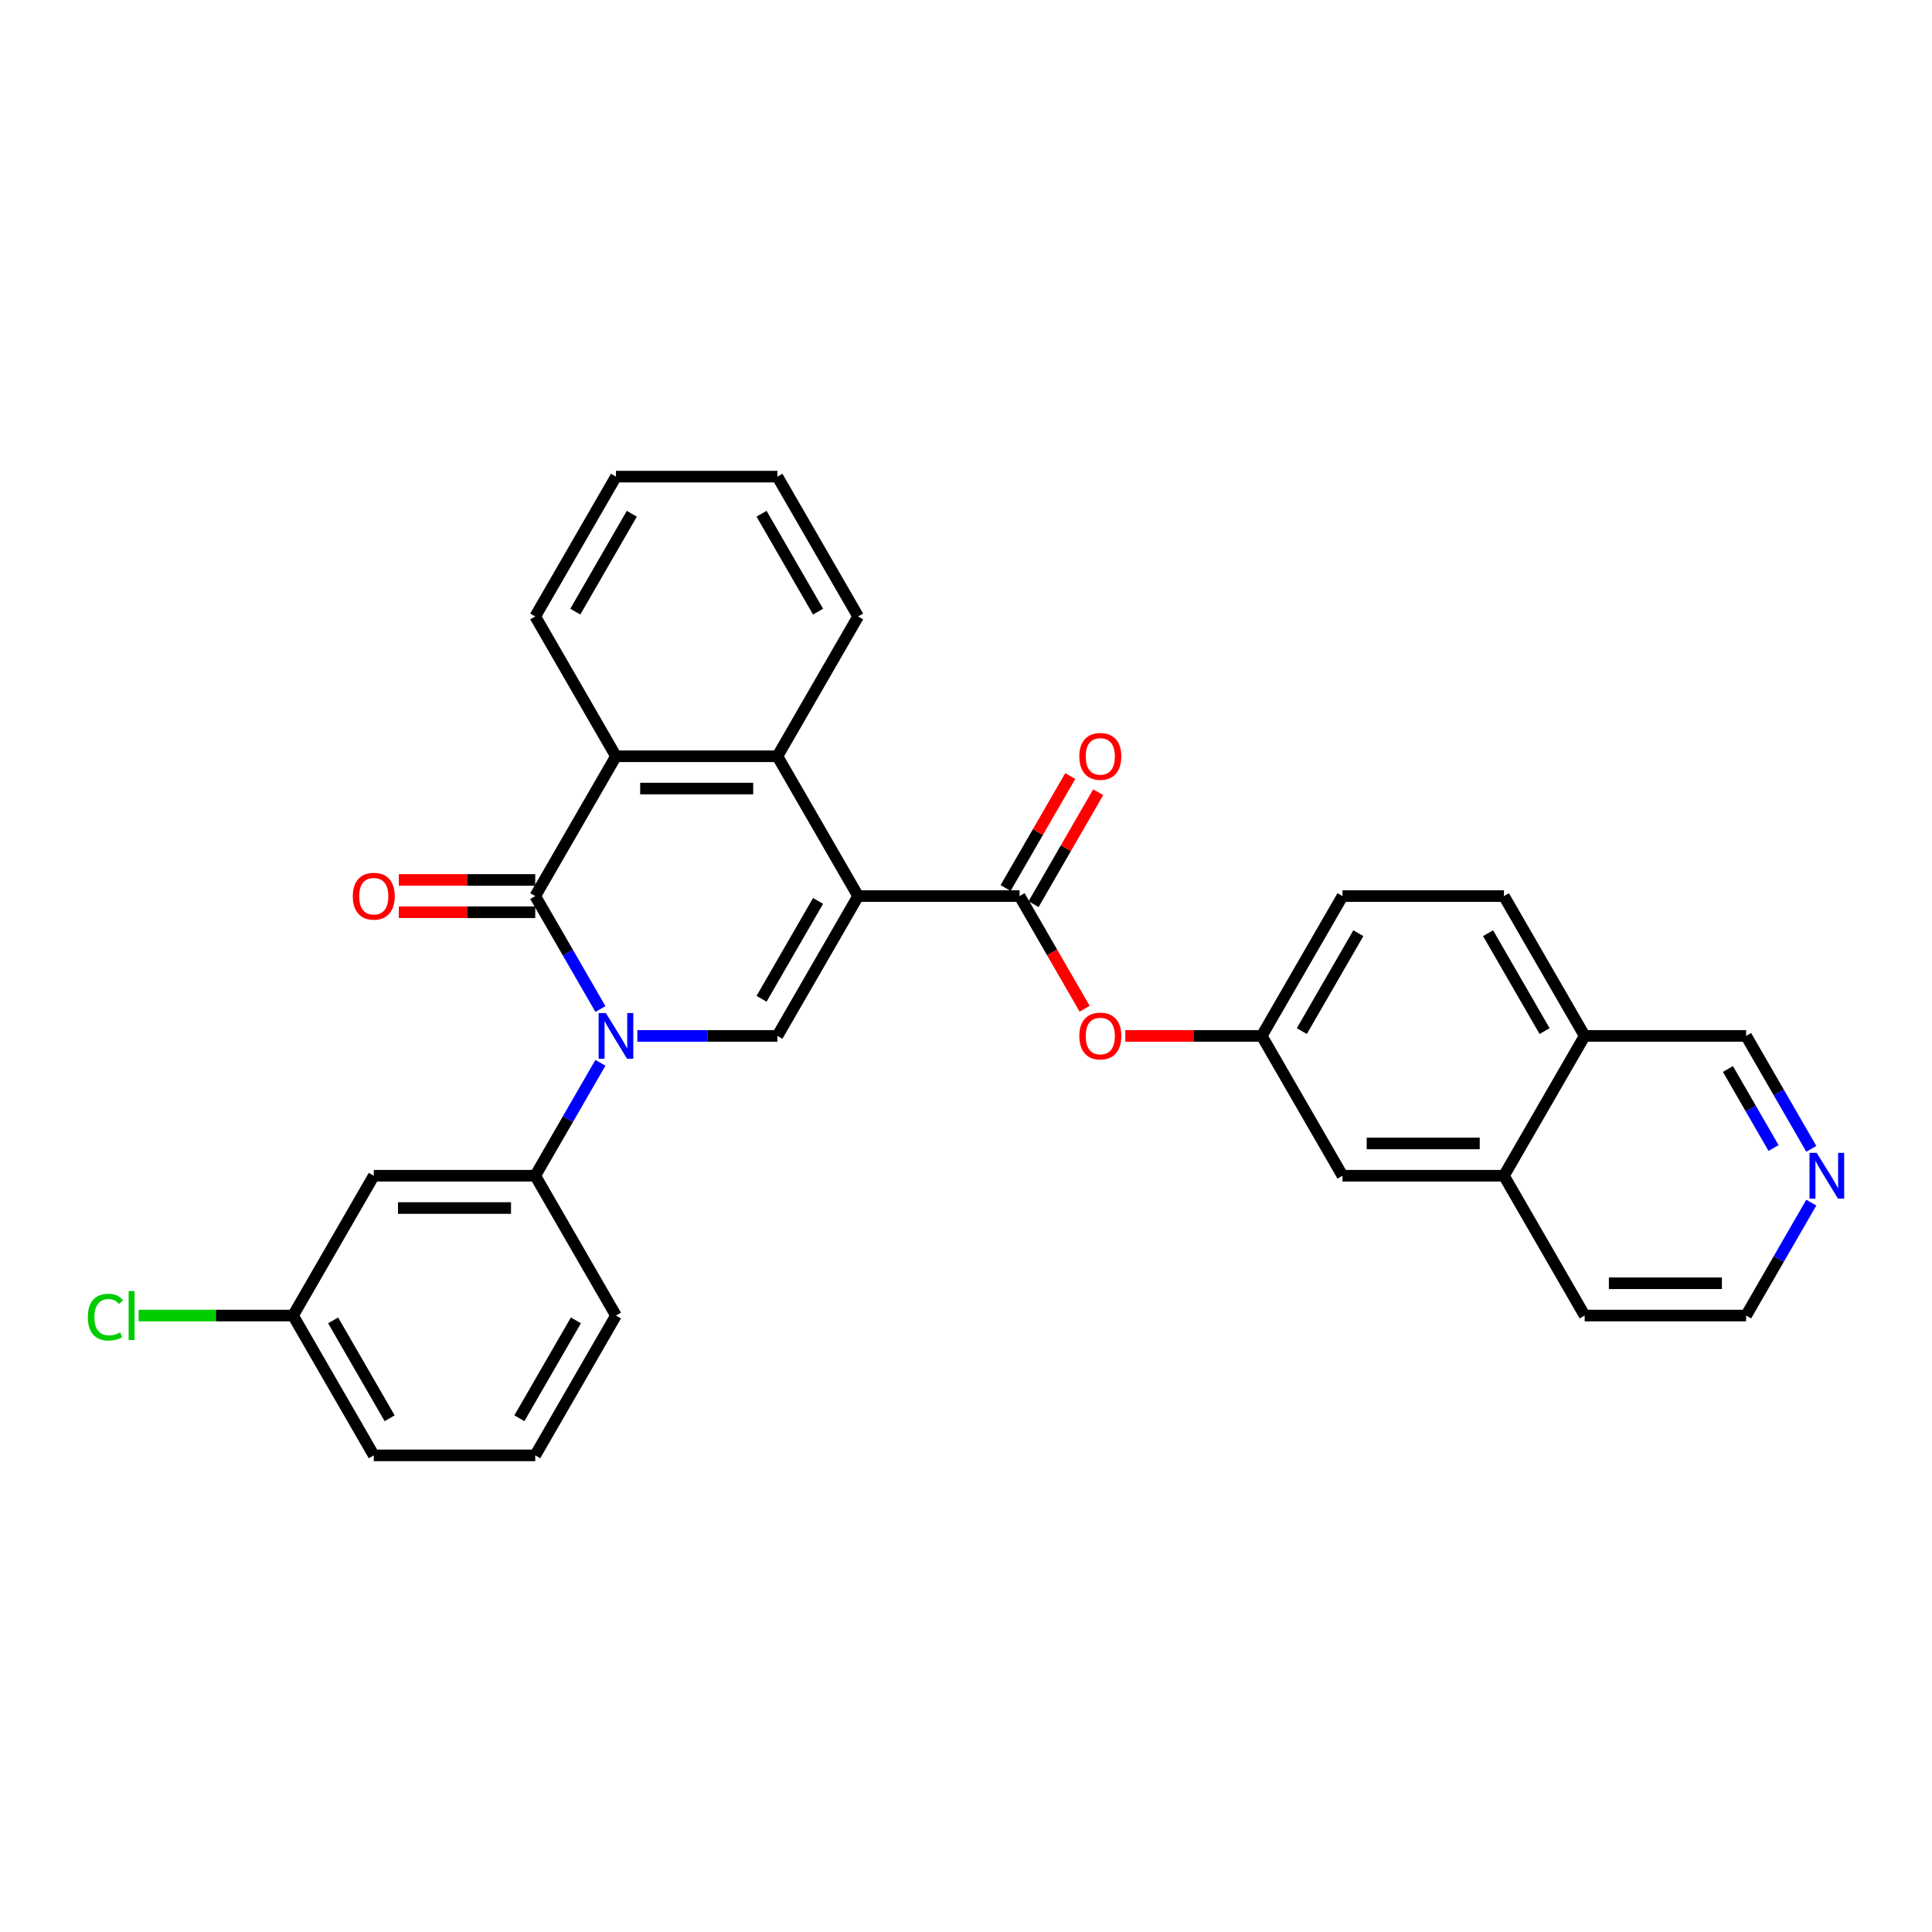 <?xml version='1.0' encoding='iso-8859-1'?>
<svg version='1.1' baseProfile='full'
              xmlns='http://www.w3.org/2000/svg'
                      xmlns:rdkit='http://www.rdkit.org/xml'
                      xmlns:xlink='http://www.w3.org/1999/xlink'
                  xml:space='preserve'
width='1000px' height='1000px' viewBox='0 0 1000 1000'>
<!-- END OF HEADER -->
<rect style='opacity:1.0;fill:#FFFFFF;stroke:none' width='1000' height='1000' x='0' y='0'> </rect>
<path class='bond-2' d='M 444.169,463.814 L 402.386,536.186' style='fill:none;fill-rule:evenodd;stroke:#000000;stroke-width:6px;stroke-linecap:butt;stroke-linejoin:miter;stroke-opacity:1' />
<path class='bond-2' d='M 423.427,466.313 L 394.179,516.973' style='fill:none;fill-rule:evenodd;stroke:#000000;stroke-width:6px;stroke-linecap:butt;stroke-linejoin:miter;stroke-opacity:1' />
<path class='bond-3' d='M 444.169,463.814 L 527.736,463.814' style='fill:none;fill-rule:evenodd;stroke:#000000;stroke-width:6px;stroke-linecap:butt;stroke-linejoin:miter;stroke-opacity:1' />
<path class='bond-4' d='M 444.169,463.814 L 402.386,391.443' style='fill:none;fill-rule:evenodd;stroke:#000000;stroke-width:6px;stroke-linecap:butt;stroke-linejoin:miter;stroke-opacity:1' />
<path class='bond-0' d='M 329.883,536.186 L 366.134,536.186' style='fill:none;fill-rule:evenodd;stroke:#0000FF;stroke-width:6px;stroke-linecap:butt;stroke-linejoin:miter;stroke-opacity:1' />
<path class='bond-0' d='M 366.134,536.186 L 402.386,536.186' style='fill:none;fill-rule:evenodd;stroke:#000000;stroke-width:6px;stroke-linecap:butt;stroke-linejoin:miter;stroke-opacity:1' />
<path class='bond-6' d='M 310.781,550.108 L 293.908,579.332' style='fill:none;fill-rule:evenodd;stroke:#0000FF;stroke-width:6px;stroke-linecap:butt;stroke-linejoin:miter;stroke-opacity:1' />
<path class='bond-6' d='M 293.908,579.332 L 277.035,608.557' style='fill:none;fill-rule:evenodd;stroke:#000000;stroke-width:6px;stroke-linecap:butt;stroke-linejoin:miter;stroke-opacity:1' />
<path class='bond-30' d='M 310.781,522.263 L 293.908,493.039' style='fill:none;fill-rule:evenodd;stroke:#0000FF;stroke-width:6px;stroke-linecap:butt;stroke-linejoin:miter;stroke-opacity:1' />
<path class='bond-30' d='M 293.908,493.039 L 277.035,463.814' style='fill:none;fill-rule:evenodd;stroke:#000000;stroke-width:6px;stroke-linecap:butt;stroke-linejoin:miter;stroke-opacity:1' />
<path class='bond-1' d='M 277.035,463.814 L 318.819,391.443' style='fill:none;fill-rule:evenodd;stroke:#000000;stroke-width:6px;stroke-linecap:butt;stroke-linejoin:miter;stroke-opacity:1' />
<path class='bond-9' d='M 277.035,455.458 L 241.728,455.458' style='fill:none;fill-rule:evenodd;stroke:#000000;stroke-width:6px;stroke-linecap:butt;stroke-linejoin:miter;stroke-opacity:1' />
<path class='bond-9' d='M 241.728,455.458 L 206.421,455.458' style='fill:none;fill-rule:evenodd;stroke:#FF0000;stroke-width:6px;stroke-linecap:butt;stroke-linejoin:miter;stroke-opacity:1' />
<path class='bond-9' d='M 277.035,472.171 L 241.728,472.171' style='fill:none;fill-rule:evenodd;stroke:#000000;stroke-width:6px;stroke-linecap:butt;stroke-linejoin:miter;stroke-opacity:1' />
<path class='bond-9' d='M 241.728,472.171 L 206.421,472.171' style='fill:none;fill-rule:evenodd;stroke:#FF0000;stroke-width:6px;stroke-linecap:butt;stroke-linejoin:miter;stroke-opacity:1' />
<path class='bond-7' d='M 527.736,463.814 L 544.57,492.972' style='fill:none;fill-rule:evenodd;stroke:#000000;stroke-width:6px;stroke-linecap:butt;stroke-linejoin:miter;stroke-opacity:1' />
<path class='bond-7' d='M 544.57,492.972 L 561.404,522.13' style='fill:none;fill-rule:evenodd;stroke:#FF0000;stroke-width:6px;stroke-linecap:butt;stroke-linejoin:miter;stroke-opacity:1' />
<path class='bond-10' d='M 534.973,467.993 L 551.701,439.019' style='fill:none;fill-rule:evenodd;stroke:#000000;stroke-width:6px;stroke-linecap:butt;stroke-linejoin:miter;stroke-opacity:1' />
<path class='bond-10' d='M 551.701,439.019 L 568.429,410.045' style='fill:none;fill-rule:evenodd;stroke:#FF0000;stroke-width:6px;stroke-linecap:butt;stroke-linejoin:miter;stroke-opacity:1' />
<path class='bond-10' d='M 520.499,459.636 L 537.227,430.662' style='fill:none;fill-rule:evenodd;stroke:#000000;stroke-width:6px;stroke-linecap:butt;stroke-linejoin:miter;stroke-opacity:1' />
<path class='bond-10' d='M 537.227,430.662 L 553.955,401.689' style='fill:none;fill-rule:evenodd;stroke:#FF0000;stroke-width:6px;stroke-linecap:butt;stroke-linejoin:miter;stroke-opacity:1' />
<path class='bond-5' d='M 402.386,391.443 L 318.819,391.443' style='fill:none;fill-rule:evenodd;stroke:#000000;stroke-width:6px;stroke-linecap:butt;stroke-linejoin:miter;stroke-opacity:1' />
<path class='bond-5' d='M 389.85,408.157 L 331.354,408.157' style='fill:none;fill-rule:evenodd;stroke:#000000;stroke-width:6px;stroke-linecap:butt;stroke-linejoin:miter;stroke-opacity:1' />
<path class='bond-20' d='M 402.386,391.443 L 444.169,319.072' style='fill:none;fill-rule:evenodd;stroke:#000000;stroke-width:6px;stroke-linecap:butt;stroke-linejoin:miter;stroke-opacity:1' />
<path class='bond-21' d='M 318.819,391.443 L 277.035,319.072' style='fill:none;fill-rule:evenodd;stroke:#000000;stroke-width:6px;stroke-linecap:butt;stroke-linejoin:miter;stroke-opacity:1' />
<path class='bond-8' d='M 277.035,608.557 L 193.468,608.557' style='fill:none;fill-rule:evenodd;stroke:#000000;stroke-width:6px;stroke-linecap:butt;stroke-linejoin:miter;stroke-opacity:1' />
<path class='bond-8' d='M 264.5,625.27 L 206.003,625.27' style='fill:none;fill-rule:evenodd;stroke:#000000;stroke-width:6px;stroke-linecap:butt;stroke-linejoin:miter;stroke-opacity:1' />
<path class='bond-22' d='M 277.035,608.557 L 318.819,680.928' style='fill:none;fill-rule:evenodd;stroke:#000000;stroke-width:6px;stroke-linecap:butt;stroke-linejoin:miter;stroke-opacity:1' />
<path class='bond-11' d='M 582.472,536.186 L 617.779,536.186' style='fill:none;fill-rule:evenodd;stroke:#FF0000;stroke-width:6px;stroke-linecap:butt;stroke-linejoin:miter;stroke-opacity:1' />
<path class='bond-11' d='M 617.779,536.186 L 653.086,536.186' style='fill:none;fill-rule:evenodd;stroke:#000000;stroke-width:6px;stroke-linecap:butt;stroke-linejoin:miter;stroke-opacity:1' />
<path class='bond-17' d='M 193.468,608.557 L 151.685,680.928' style='fill:none;fill-rule:evenodd;stroke:#000000;stroke-width:6px;stroke-linecap:butt;stroke-linejoin:miter;stroke-opacity:1' />
<path class='bond-13' d='M 653.086,536.186 L 694.87,608.557' style='fill:none;fill-rule:evenodd;stroke:#000000;stroke-width:6px;stroke-linecap:butt;stroke-linejoin:miter;stroke-opacity:1' />
<path class='bond-18' d='M 653.086,536.186 L 694.87,463.814' style='fill:none;fill-rule:evenodd;stroke:#000000;stroke-width:6px;stroke-linecap:butt;stroke-linejoin:miter;stroke-opacity:1' />
<path class='bond-18' d='M 673.828,533.687 L 703.076,483.027' style='fill:none;fill-rule:evenodd;stroke:#000000;stroke-width:6px;stroke-linecap:butt;stroke-linejoin:miter;stroke-opacity:1' />
<path class='bond-12' d='M 778.437,608.557 L 694.87,608.557' style='fill:none;fill-rule:evenodd;stroke:#000000;stroke-width:6px;stroke-linecap:butt;stroke-linejoin:miter;stroke-opacity:1' />
<path class='bond-12' d='M 765.902,591.843 L 707.405,591.843' style='fill:none;fill-rule:evenodd;stroke:#000000;stroke-width:6px;stroke-linecap:butt;stroke-linejoin:miter;stroke-opacity:1' />
<path class='bond-26' d='M 778.437,608.557 L 820.22,680.928' style='fill:none;fill-rule:evenodd;stroke:#000000;stroke-width:6px;stroke-linecap:butt;stroke-linejoin:miter;stroke-opacity:1' />
<path class='bond-32' d='M 778.437,608.557 L 820.22,536.186' style='fill:none;fill-rule:evenodd;stroke:#000000;stroke-width:6px;stroke-linecap:butt;stroke-linejoin:miter;stroke-opacity:1' />
<path class='bond-14' d='M 937.532,594.634 L 920.66,565.41' style='fill:none;fill-rule:evenodd;stroke:#0000FF;stroke-width:6px;stroke-linecap:butt;stroke-linejoin:miter;stroke-opacity:1' />
<path class='bond-14' d='M 920.66,565.41 L 903.787,536.186' style='fill:none;fill-rule:evenodd;stroke:#000000;stroke-width:6px;stroke-linecap:butt;stroke-linejoin:miter;stroke-opacity:1' />
<path class='bond-14' d='M 917.996,594.224 L 906.185,573.767' style='fill:none;fill-rule:evenodd;stroke:#0000FF;stroke-width:6px;stroke-linecap:butt;stroke-linejoin:miter;stroke-opacity:1' />
<path class='bond-14' d='M 906.185,573.767 L 894.375,553.31' style='fill:none;fill-rule:evenodd;stroke:#000000;stroke-width:6px;stroke-linecap:butt;stroke-linejoin:miter;stroke-opacity:1' />
<path class='bond-34' d='M 937.532,622.479 L 920.66,651.703' style='fill:none;fill-rule:evenodd;stroke:#0000FF;stroke-width:6px;stroke-linecap:butt;stroke-linejoin:miter;stroke-opacity:1' />
<path class='bond-34' d='M 920.66,651.703 L 903.787,680.928' style='fill:none;fill-rule:evenodd;stroke:#000000;stroke-width:6px;stroke-linecap:butt;stroke-linejoin:miter;stroke-opacity:1' />
<path class='bond-15' d='M 820.22,536.186 L 778.437,463.814' style='fill:none;fill-rule:evenodd;stroke:#000000;stroke-width:6px;stroke-linecap:butt;stroke-linejoin:miter;stroke-opacity:1' />
<path class='bond-15' d='M 799.478,533.687 L 770.23,483.027' style='fill:none;fill-rule:evenodd;stroke:#000000;stroke-width:6px;stroke-linecap:butt;stroke-linejoin:miter;stroke-opacity:1' />
<path class='bond-23' d='M 820.22,536.186 L 903.787,536.186' style='fill:none;fill-rule:evenodd;stroke:#000000;stroke-width:6px;stroke-linecap:butt;stroke-linejoin:miter;stroke-opacity:1' />
<path class='bond-16' d='M 778.437,463.814 L 694.87,463.814' style='fill:none;fill-rule:evenodd;stroke:#000000;stroke-width:6px;stroke-linecap:butt;stroke-linejoin:miter;stroke-opacity:1' />
<path class='bond-19' d='M 151.685,680.928 L 111.715,680.928' style='fill:none;fill-rule:evenodd;stroke:#000000;stroke-width:6px;stroke-linecap:butt;stroke-linejoin:miter;stroke-opacity:1' />
<path class='bond-19' d='M 111.715,680.928 L 71.745,680.928' style='fill:none;fill-rule:evenodd;stroke:#00CC00;stroke-width:6px;stroke-linecap:butt;stroke-linejoin:miter;stroke-opacity:1' />
<path class='bond-33' d='M 151.685,680.928 L 193.468,753.299' style='fill:none;fill-rule:evenodd;stroke:#000000;stroke-width:6px;stroke-linecap:butt;stroke-linejoin:miter;stroke-opacity:1' />
<path class='bond-33' d='M 172.427,683.427 L 201.675,734.086' style='fill:none;fill-rule:evenodd;stroke:#000000;stroke-width:6px;stroke-linecap:butt;stroke-linejoin:miter;stroke-opacity:1' />
<path class='bond-29' d='M 444.169,319.072 L 402.386,246.701' style='fill:none;fill-rule:evenodd;stroke:#000000;stroke-width:6px;stroke-linecap:butt;stroke-linejoin:miter;stroke-opacity:1' />
<path class='bond-29' d='M 423.427,316.573 L 394.179,265.914' style='fill:none;fill-rule:evenodd;stroke:#000000;stroke-width:6px;stroke-linecap:butt;stroke-linejoin:miter;stroke-opacity:1' />
<path class='bond-31' d='M 277.035,319.072 L 318.819,246.701' style='fill:none;fill-rule:evenodd;stroke:#000000;stroke-width:6px;stroke-linecap:butt;stroke-linejoin:miter;stroke-opacity:1' />
<path class='bond-31' d='M 297.777,316.573 L 327.025,265.914' style='fill:none;fill-rule:evenodd;stroke:#000000;stroke-width:6px;stroke-linecap:butt;stroke-linejoin:miter;stroke-opacity:1' />
<path class='bond-24' d='M 318.819,680.928 L 277.035,753.299' style='fill:none;fill-rule:evenodd;stroke:#000000;stroke-width:6px;stroke-linecap:butt;stroke-linejoin:miter;stroke-opacity:1' />
<path class='bond-24' d='M 298.077,683.427 L 268.828,734.086' style='fill:none;fill-rule:evenodd;stroke:#000000;stroke-width:6px;stroke-linecap:butt;stroke-linejoin:miter;stroke-opacity:1' />
<path class='bond-27' d='M 277.035,753.299 L 193.468,753.299' style='fill:none;fill-rule:evenodd;stroke:#000000;stroke-width:6px;stroke-linecap:butt;stroke-linejoin:miter;stroke-opacity:1' />
<path class='bond-25' d='M 903.787,680.928 L 820.22,680.928' style='fill:none;fill-rule:evenodd;stroke:#000000;stroke-width:6px;stroke-linecap:butt;stroke-linejoin:miter;stroke-opacity:1' />
<path class='bond-25' d='M 891.252,664.214 L 832.755,664.214' style='fill:none;fill-rule:evenodd;stroke:#000000;stroke-width:6px;stroke-linecap:butt;stroke-linejoin:miter;stroke-opacity:1' />
<path class='bond-28' d='M 318.819,246.701 L 402.386,246.701' style='fill:none;fill-rule:evenodd;stroke:#000000;stroke-width:6px;stroke-linecap:butt;stroke-linejoin:miter;stroke-opacity:1' />
<path  class='atom-1' d='M 313.587 524.352
L 321.342 536.887
Q 322.111 538.124, 323.348 540.364
Q 324.585 542.603, 324.652 542.737
L 324.652 524.352
L 327.794 524.352
L 327.794 548.019
L 324.551 548.019
L 316.228 534.314
Q 315.259 532.709, 314.222 530.871
Q 313.22 529.032, 312.919 528.464
L 312.919 548.019
L 309.844 548.019
L 309.844 524.352
L 313.587 524.352
' fill='#0000FF'/>
<path  class='atom-8' d='M 558.656 536.252
Q 558.656 530.57, 561.463 527.394
Q 564.271 524.219, 569.519 524.219
Q 574.767 524.219, 577.575 527.394
Q 580.383 530.57, 580.383 536.252
Q 580.383 542.002, 577.542 545.278
Q 574.7 548.52, 569.519 548.52
Q 564.305 548.52, 561.463 545.278
Q 558.656 542.035, 558.656 536.252
M 569.519 545.846
Q 573.129 545.846, 575.068 543.439
Q 577.04 540.999, 577.04 536.252
Q 577.04 531.606, 575.068 529.266
Q 573.129 526.893, 569.519 526.893
Q 565.909 526.893, 563.937 529.233
Q 561.998 531.573, 561.998 536.252
Q 561.998 541.032, 563.937 543.439
Q 565.909 545.846, 569.519 545.846
' fill='#FF0000'/>
<path  class='atom-10' d='M 182.605 463.881
Q 182.605 458.199, 185.412 455.023
Q 188.22 451.848, 193.468 451.848
Q 198.716 451.848, 201.524 455.023
Q 204.332 458.199, 204.332 463.881
Q 204.332 469.631, 201.491 472.907
Q 198.649 476.149, 193.468 476.149
Q 188.254 476.149, 185.412 472.907
Q 182.605 469.664, 182.605 463.881
M 193.468 473.475
Q 197.078 473.475, 199.017 471.068
Q 200.989 468.628, 200.989 463.881
Q 200.989 459.235, 199.017 456.895
Q 197.078 454.522, 193.468 454.522
Q 189.858 454.522, 187.886 456.862
Q 185.947 459.202, 185.947 463.881
Q 185.947 468.661, 187.886 471.068
Q 189.858 473.475, 193.468 473.475
' fill='#FF0000'/>
<path  class='atom-11' d='M 558.656 391.51
Q 558.656 385.828, 561.463 382.652
Q 564.271 379.477, 569.519 379.477
Q 574.767 379.477, 577.575 382.652
Q 580.383 385.828, 580.383 391.51
Q 580.383 397.26, 577.542 400.535
Q 574.7 403.778, 569.519 403.778
Q 564.305 403.778, 561.463 400.535
Q 558.656 397.293, 558.656 391.51
M 569.519 401.104
Q 573.129 401.104, 575.068 398.697
Q 577.04 396.257, 577.04 391.51
Q 577.04 386.864, 575.068 384.524
Q 573.129 382.151, 569.519 382.151
Q 565.909 382.151, 563.937 384.491
Q 561.998 386.831, 561.998 391.51
Q 561.998 396.29, 563.937 398.697
Q 565.909 401.104, 569.519 401.104
' fill='#FF0000'/>
<path  class='atom-15' d='M 940.339 596.724
L 948.094 609.259
Q 948.863 610.495, 950.1 612.735
Q 951.336 614.975, 951.403 615.108
L 951.403 596.724
L 954.545 596.724
L 954.545 620.39
L 951.303 620.39
L 942.98 606.685
Q 942.01 605.08, 940.974 603.242
Q 939.971 601.403, 939.671 600.835
L 939.671 620.39
L 936.595 620.39
L 936.595 596.724
L 940.339 596.724
' fill='#0000FF'/>
<path  class='atom-20' d='M 45.455 681.747
Q 45.455 675.863, 48.196 672.788
Q 50.97 669.68, 56.218 669.68
Q 61.098 669.68, 63.706 673.123
L 61.499 674.928
Q 59.594 672.421, 56.218 672.421
Q 52.641 672.421, 50.736 674.827
Q 48.864 677.201, 48.864 681.747
Q 48.864 686.426, 50.803 688.833
Q 52.775 691.24, 56.586 691.24
Q 59.193 691.24, 62.235 689.669
L 63.171 692.176
Q 61.934 692.978, 60.062 693.446
Q 58.19 693.914, 56.118 693.914
Q 50.97 693.914, 48.196 690.772
Q 45.455 687.63, 45.455 681.747
' fill='#00CC00'/>
<path  class='atom-20' d='M 66.58 668.242
L 69.656 668.242
L 69.656 693.613
L 66.58 693.613
L 66.58 668.242
' fill='#00CC00'/>
</svg>

